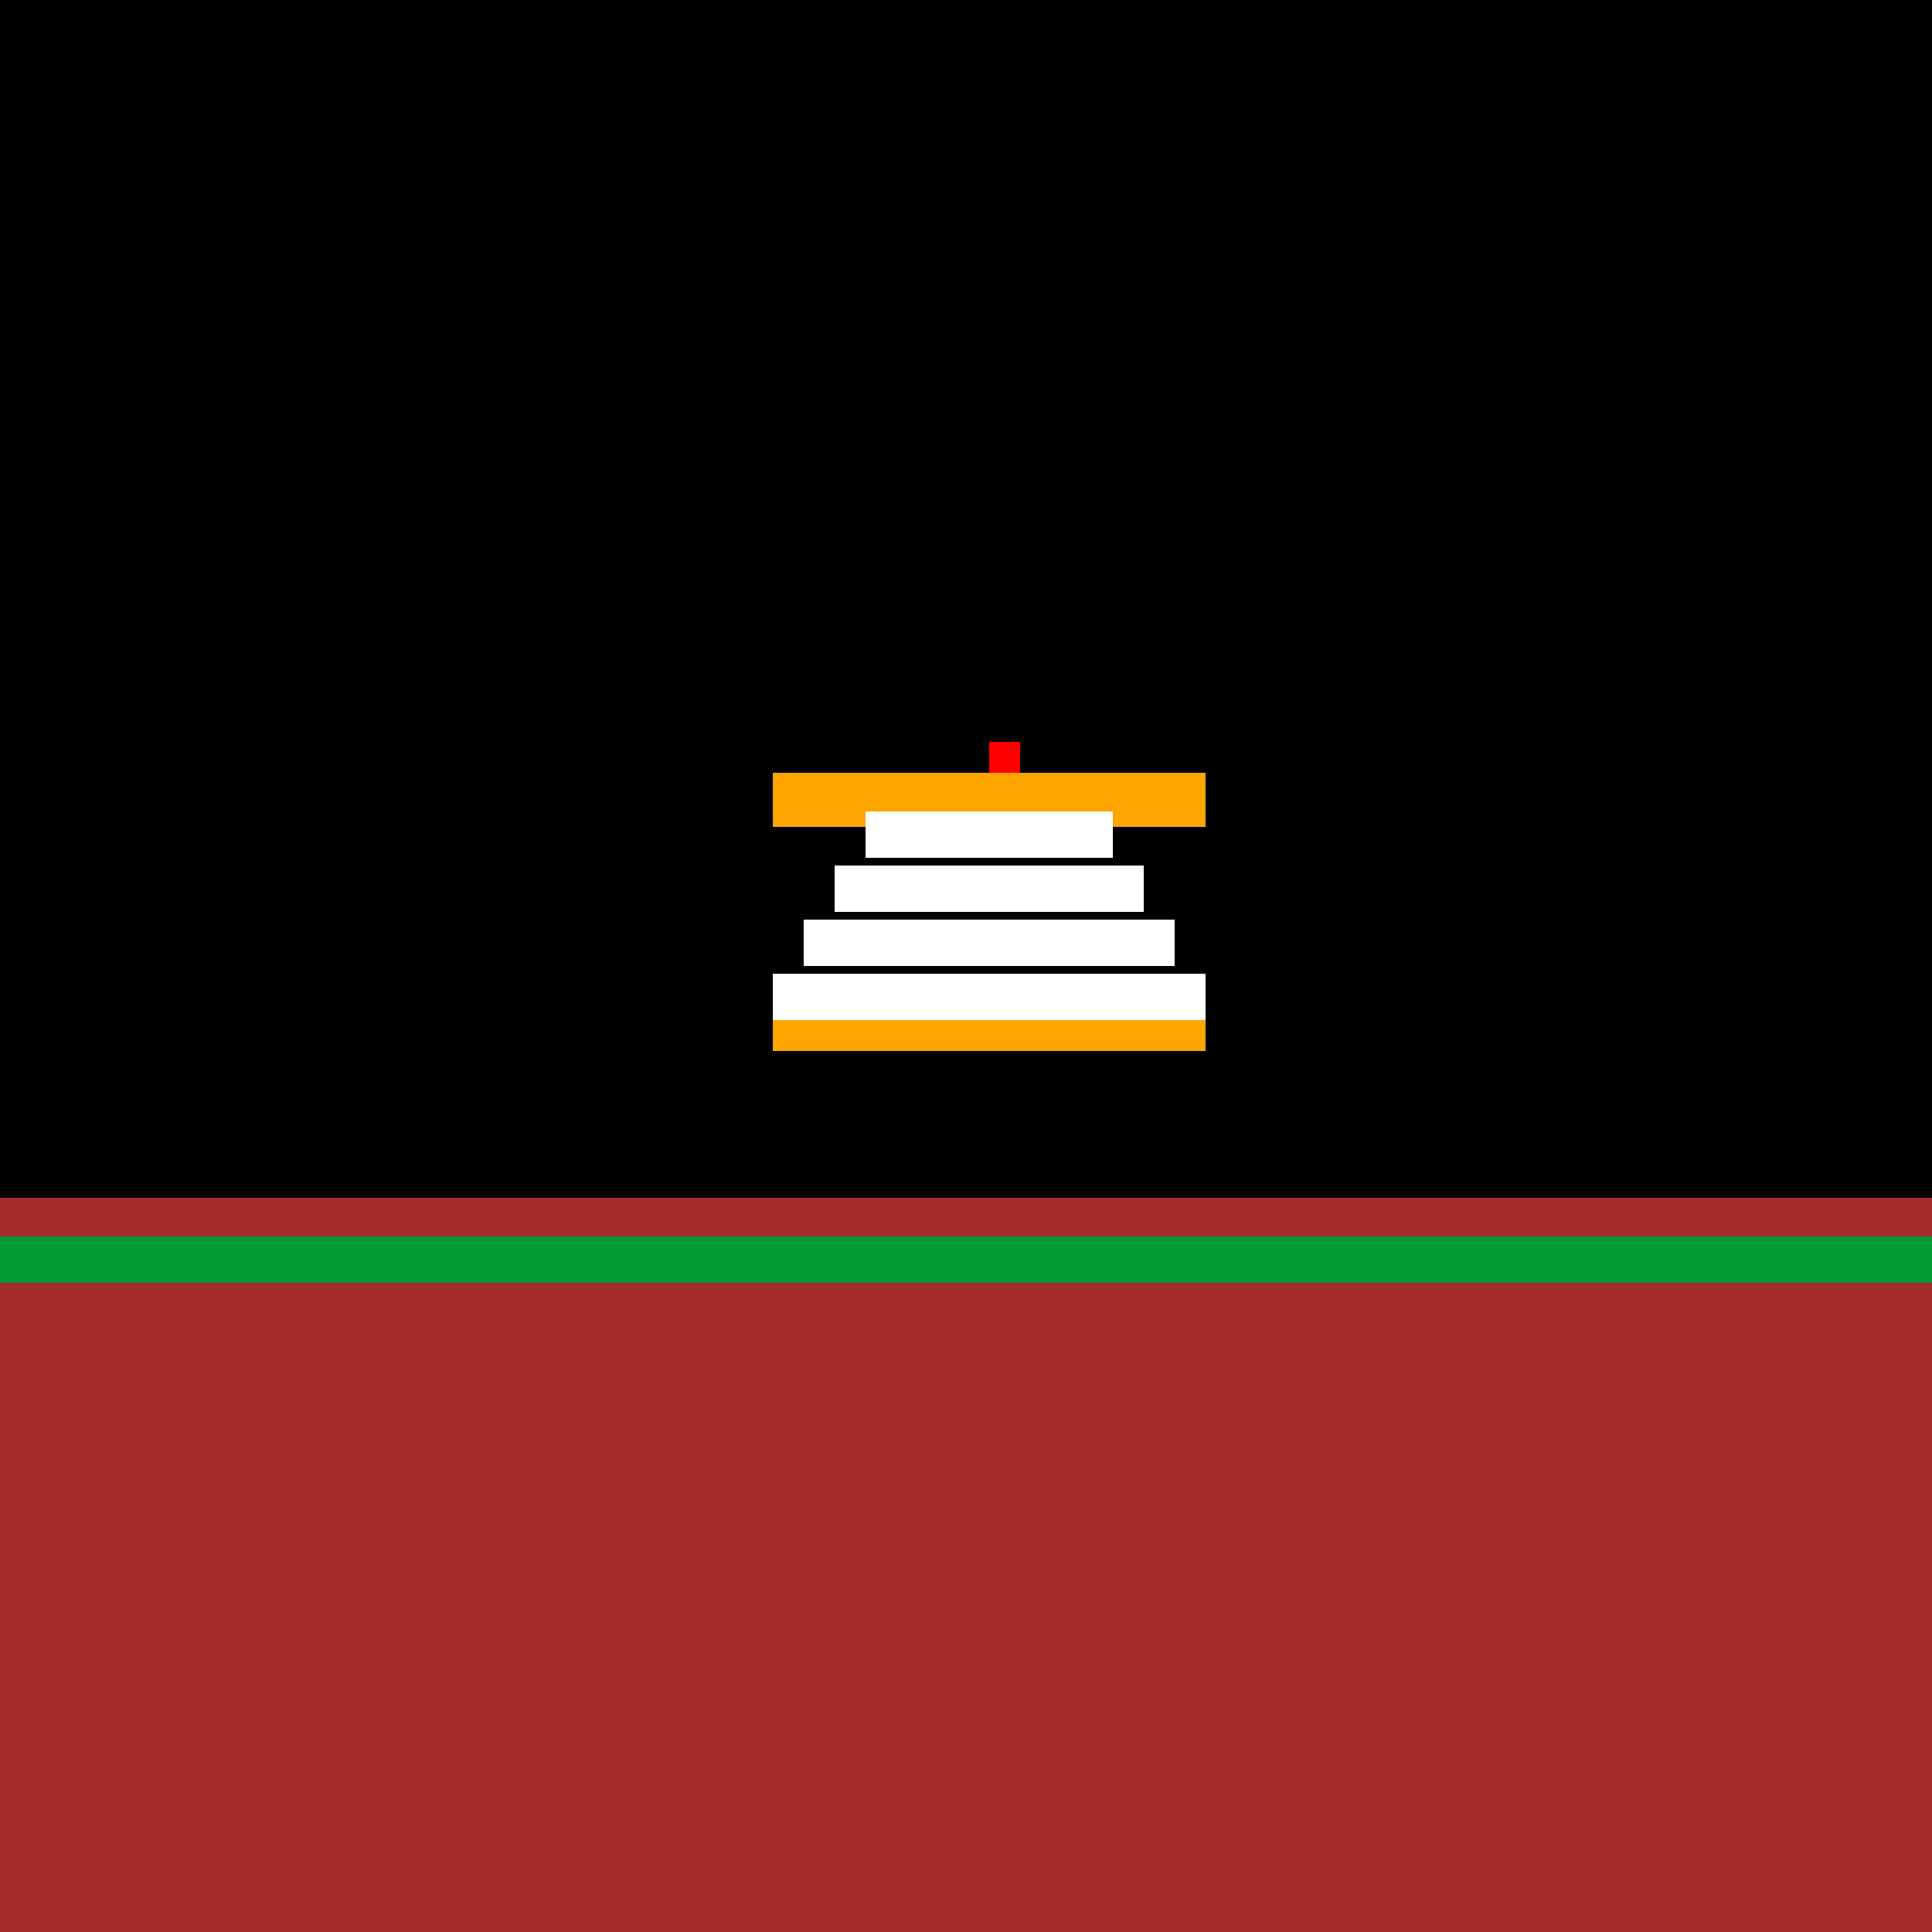 <!--

Generated by DrawGPT.
Free, open source, AI generated images in SVG, PNG, and HTML Canvas format.
https://drawgpt.ai

Created: 2023-09-25T22:17:17.996Z
Link: https://drawgpt.ai/prompt/2276/

-->
<svg xmlns="http://www.w3.org/2000/svg" xmlns:xlink="http://www.w3.org/1999/xlink" width="500" height="500"><defs/><g><rect fill="black" stroke="none" x="0" y="0" width="512" height="512"/><rect fill="brown" stroke="none" x="0" y="310" width="512" height="202"/><rect fill="orange" stroke="none" x="200" y="200" width="112" height="72"/><rect fill="black" stroke="none" x="200" y="214" width="112" height="42"/><rect fill="white" stroke="none" x="224" y="210" width="64" height="12"/><rect fill="white" stroke="none" x="216" y="224" width="80" height="12"/><rect fill="white" stroke="none" x="208" y="238" width="96" height="12"/><rect fill="white" stroke="none" x="200" y="252" width="112" height="12"/><rect fill="red" stroke="none" x="256" y="192" width="8" height="8"/><rect fill="#009933" stroke="none" x="0" y="320" width="512" height="12"/></g></svg>